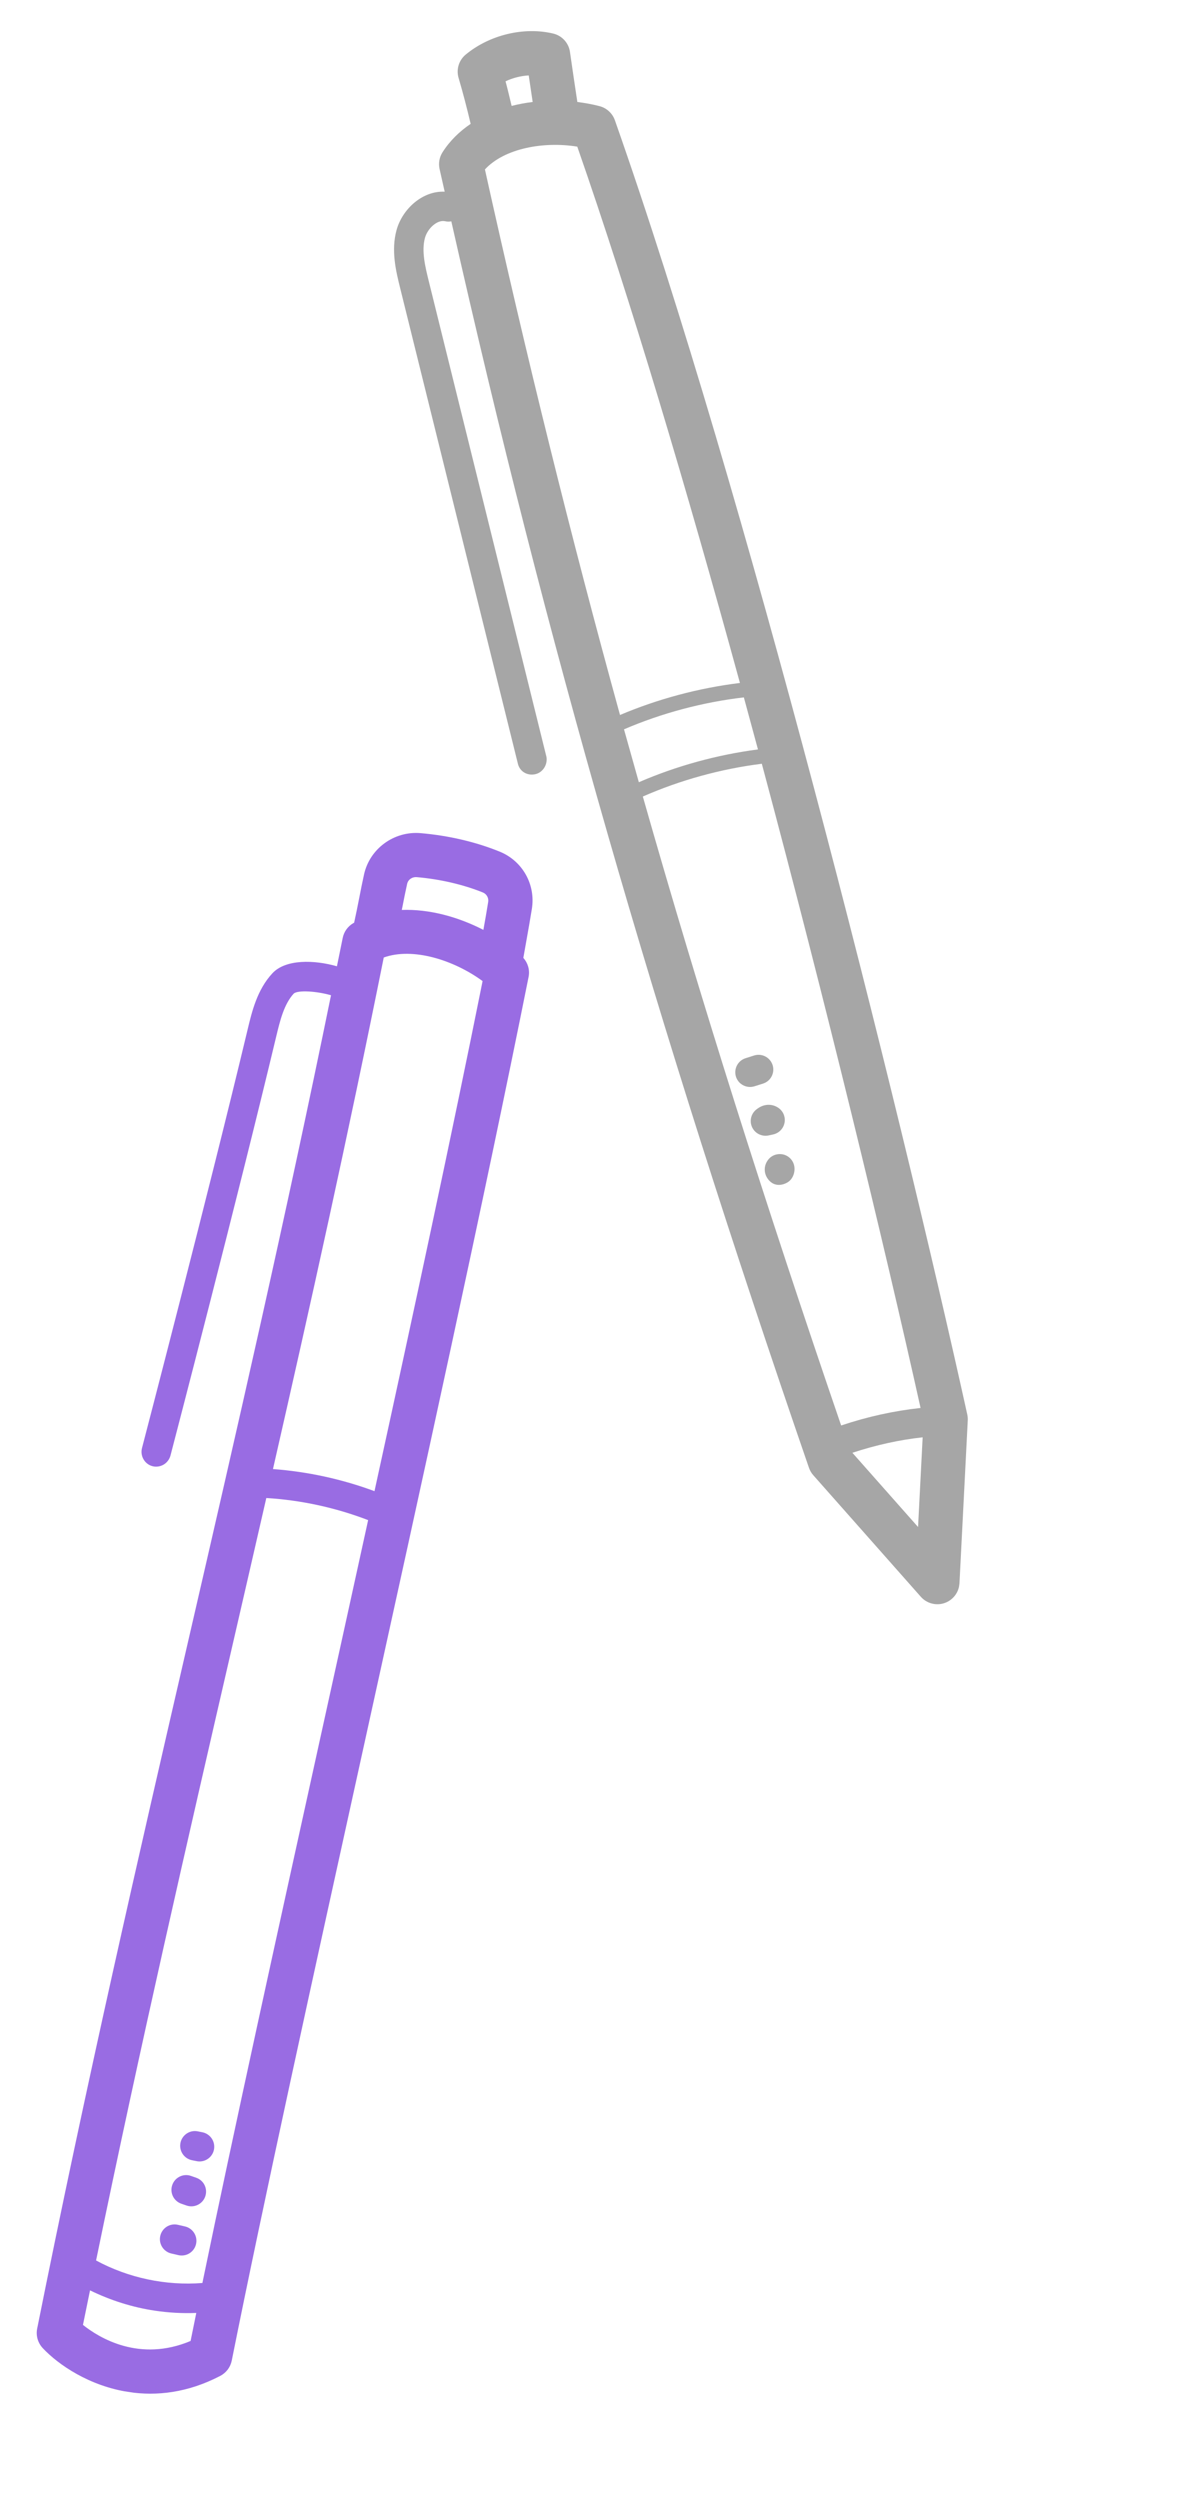 <svg xmlns="http://www.w3.org/2000/svg" width="181" height="383" viewBox="0 0 181 383" fill="none"><g clip-path="url(#clip0_1_28485)"><path d="M148.319 217.607C148.337 217.308 148.309 217.002 148.246 216.704C137.578 168.344 114.385 75.632 94.236 18.418C93.858 17.355 92.979 16.545 91.881 16.26C90.789 15.975 89.651 15.771 88.485 15.623C88.096 13.069 87.721 10.511 87.352 7.953C87.156 6.575 86.135 5.463 84.78 5.139C80.288 4.07 75.015 5.345 71.366 8.368C70.324 9.231 69.898 10.637 70.281 11.935C70.958 14.224 71.57 16.59 72.132 18.975C70.429 20.129 68.945 21.563 67.821 23.327C67.339 24.08 67.174 25.001 67.365 25.875C67.626 27.048 67.889 28.201 68.151 29.367C64.718 29.208 61.66 32.051 60.781 35.226C59.904 38.389 60.696 41.574 61.326 44.13L79.379 117.031C79.601 117.923 80.311 118.513 81.158 118.64C81.447 118.683 81.758 118.669 82.064 118.601C83.226 118.326 83.951 117.12 83.75 115.949L83.742 115.914C83.739 115.887 83.73 115.859 83.721 115.831C83.71 115.769 83.692 115.712 83.674 115.649L65.71 43.056C65.18 40.904 64.572 38.465 65.13 36.442C65.514 35.044 66.976 33.626 68.211 33.892C68.536 33.967 68.858 33.968 69.169 33.908C83.68 98.328 100.229 155.956 123.982 224.867C124.128 225.285 124.351 225.674 124.65 226.007L141.127 244.626C141.666 245.236 142.388 245.613 143.163 245.729C143.695 245.809 144.252 245.765 144.784 245.576C146.081 245.12 146.978 243.926 147.049 242.555L148.319 217.607ZM95.634 111.733C101.418 109.245 107.69 107.576 114.003 106.839C114.726 109.496 115.449 112.154 116.165 114.811C109.879 115.633 103.661 117.344 97.91 119.836C97.147 117.132 96.384 114.428 95.634 111.733ZM77.48 12.457C78.592 11.933 79.827 11.622 81.032 11.554C81.231 12.912 81.438 14.265 81.638 15.623C80.544 15.755 79.466 15.955 78.412 16.227C78.104 14.966 77.818 13.696 77.48 12.457ZM88.473 22.465C96.652 45.917 105.309 75.09 113.402 104.628C107.09 105.4 100.823 107.077 95.023 109.535C87.452 82.074 80.7 54.75 74.321 25.959C77.32 22.705 83.354 21.637 88.473 22.465ZM98.521 122.028C104.249 119.512 110.474 117.795 116.756 117.006C126.668 154.015 135.459 190.407 141.086 215.698C137.04 216.131 132.966 217.023 128.915 218.381C117.24 184.308 107.31 152.918 98.521 122.028ZM130.638 222.564C134.233 221.379 137.836 220.584 141.406 220.194L140.702 233.935L130.638 222.564ZM116.935 166.007L115.625 166.421C115.287 166.525 114.941 166.547 114.613 166.498C113.786 166.374 113.06 165.795 112.792 164.943C112.42 163.754 113.079 162.491 114.27 162.113L115.581 161.699C116.765 161.326 118.035 161.986 118.414 163.177C118.786 164.366 118.126 165.636 116.935 166.007ZM120.219 172.095C120.42 171.246 120.109 170.361 119.431 169.823C118.646 169.196 117.238 168.871 115.865 170.013C115.067 170.679 114.831 171.804 115.289 172.738C115.623 173.419 116.268 173.864 116.984 173.971C117.246 174.011 117.529 174.006 117.8 173.946L118.508 173.791C119.355 173.602 120.024 172.945 120.219 172.095ZM121.721 178.6C121.543 177.728 120.867 177.042 119.996 176.852C119.11 176.672 118.229 176.996 117.699 177.708C116.908 178.777 117.079 180.185 118.108 181.07C118.394 181.314 118.722 181.451 119.064 181.502C119.602 181.583 120.187 181.442 120.689 181.142C121.519 180.662 121.914 179.548 121.721 178.6Z" fill="#A6A6A6"></path><path d="M80.208 146.742C80.371 145.793 80.534 144.885 80.689 144.03C80.978 142.416 81.244 140.906 81.514 139.243C82.115 135.502 80.079 131.889 76.573 130.465C72.916 128.977 68.725 128 64.457 127.635C60.4 127.289 56.676 130.005 55.798 133.938C55.53 135.146 55.287 136.364 55.046 137.61C54.812 138.816 54.558 140.059 54.276 141.358C54.232 141.385 54.19 141.399 54.145 141.426C53.307 141.911 52.714 142.734 52.523 143.692C52.231 145.151 51.936 146.583 51.638 148.034C48.149 147.035 43.768 146.921 41.741 149.113C39.403 151.634 38.605 154.99 37.959 157.684C31.968 182.735 22.175 220.253 21.762 221.841C21.447 223.048 22.165 224.303 23.367 224.618C23.445 224.636 23.516 224.653 23.595 224.665C24.107 224.742 24.633 224.633 25.082 224.372C25.598 224.066 25.976 223.56 26.129 222.986C26.542 221.397 36.348 183.835 42.346 158.737C42.899 156.438 43.518 153.834 45.031 152.203C45.711 151.654 48.562 151.846 50.73 152.473C43.646 187.149 36.213 219.445 28.998 250.734C21.231 284.409 13.204 319.239 5.695 356.743C5.481 357.811 5.798 358.919 6.544 359.721C8.922 362.265 13.706 365.552 19.792 366.464C23.962 367.089 28.735 366.597 33.759 363.982C34.669 363.508 35.314 362.652 35.519 361.643C40.392 337.289 47.861 303.362 55.77 267.441C64.777 226.525 74.093 184.22 81.016 149.64C81.221 148.584 80.903 147.53 80.208 146.742ZM57.394 228.444C52.401 226.595 47.135 225.45 41.836 225.058C47.549 200.025 53.303 174.14 58.814 146.688C63.27 145.088 69.559 147.071 73.962 150.3C69.239 173.832 63.435 200.817 57.394 228.444ZM61.678 138.919C61.91 137.726 62.138 136.566 62.398 135.411C62.544 134.748 63.166 134.318 63.876 134.378C67.428 134.682 71.022 135.516 74.016 136.73C74.579 136.962 74.918 137.563 74.82 138.172C74.584 139.659 74.339 141.025 74.084 142.456C70.207 140.459 65.791 139.247 61.578 139.401C61.615 139.245 61.647 139.075 61.678 138.919ZM12.715 356.172C13.076 354.394 13.438 352.651 13.797 350.88C16.925 352.408 20.276 353.474 23.723 353.991C25.824 354.306 27.955 354.424 30.082 354.341C29.783 355.798 29.494 357.231 29.211 358.631C21.386 361.926 15.241 358.18 12.715 356.172ZM49.15 265.972C42.316 297.002 35.814 326.54 31.018 349.751C25.401 350.19 19.681 348.977 14.725 346.302C21.514 313.333 28.653 282.321 35.586 252.245C37.317 244.729 39.064 237.148 40.816 229.494C46.131 229.815 51.43 230.965 56.42 232.88C54.01 243.897 51.569 254.983 49.15 265.972ZM30.047 343.782C29.785 344.944 28.673 345.69 27.511 345.515C27.459 345.508 27.4 345.499 27.341 345.483L26.264 345.235C25.05 344.959 24.285 343.75 24.561 342.537C24.837 341.324 26.04 340.552 27.26 340.835L28.337 341.084C29.557 341.361 30.323 342.569 30.047 343.782ZM31.454 336.499C31.09 337.538 30.04 338.139 28.996 337.983C28.858 337.962 28.716 337.927 28.575 337.879L27.791 337.607C26.61 337.196 25.99 335.915 26.402 334.736C26.813 333.556 28.102 332.931 29.275 333.348L30.078 333.63C31.253 334.034 31.866 335.32 31.454 336.499ZM32.792 329.32C32.554 330.506 31.43 331.283 30.249 331.106C30.209 331.1 30.177 331.095 30.138 331.083L29.427 330.943C28.202 330.698 27.414 329.507 27.657 328.289C27.901 327.064 29.101 326.271 30.312 326.52L31.023 326.66C32.247 326.911 33.035 328.102 32.792 329.32Z" fill="#996CE3"></path></g><defs><clipPath id="clip0_1_28485"><rect width="127" height="367" fill="white" transform="translate(54.906 0.614) rotate(8.526)"></rect></clipPath></defs></svg>